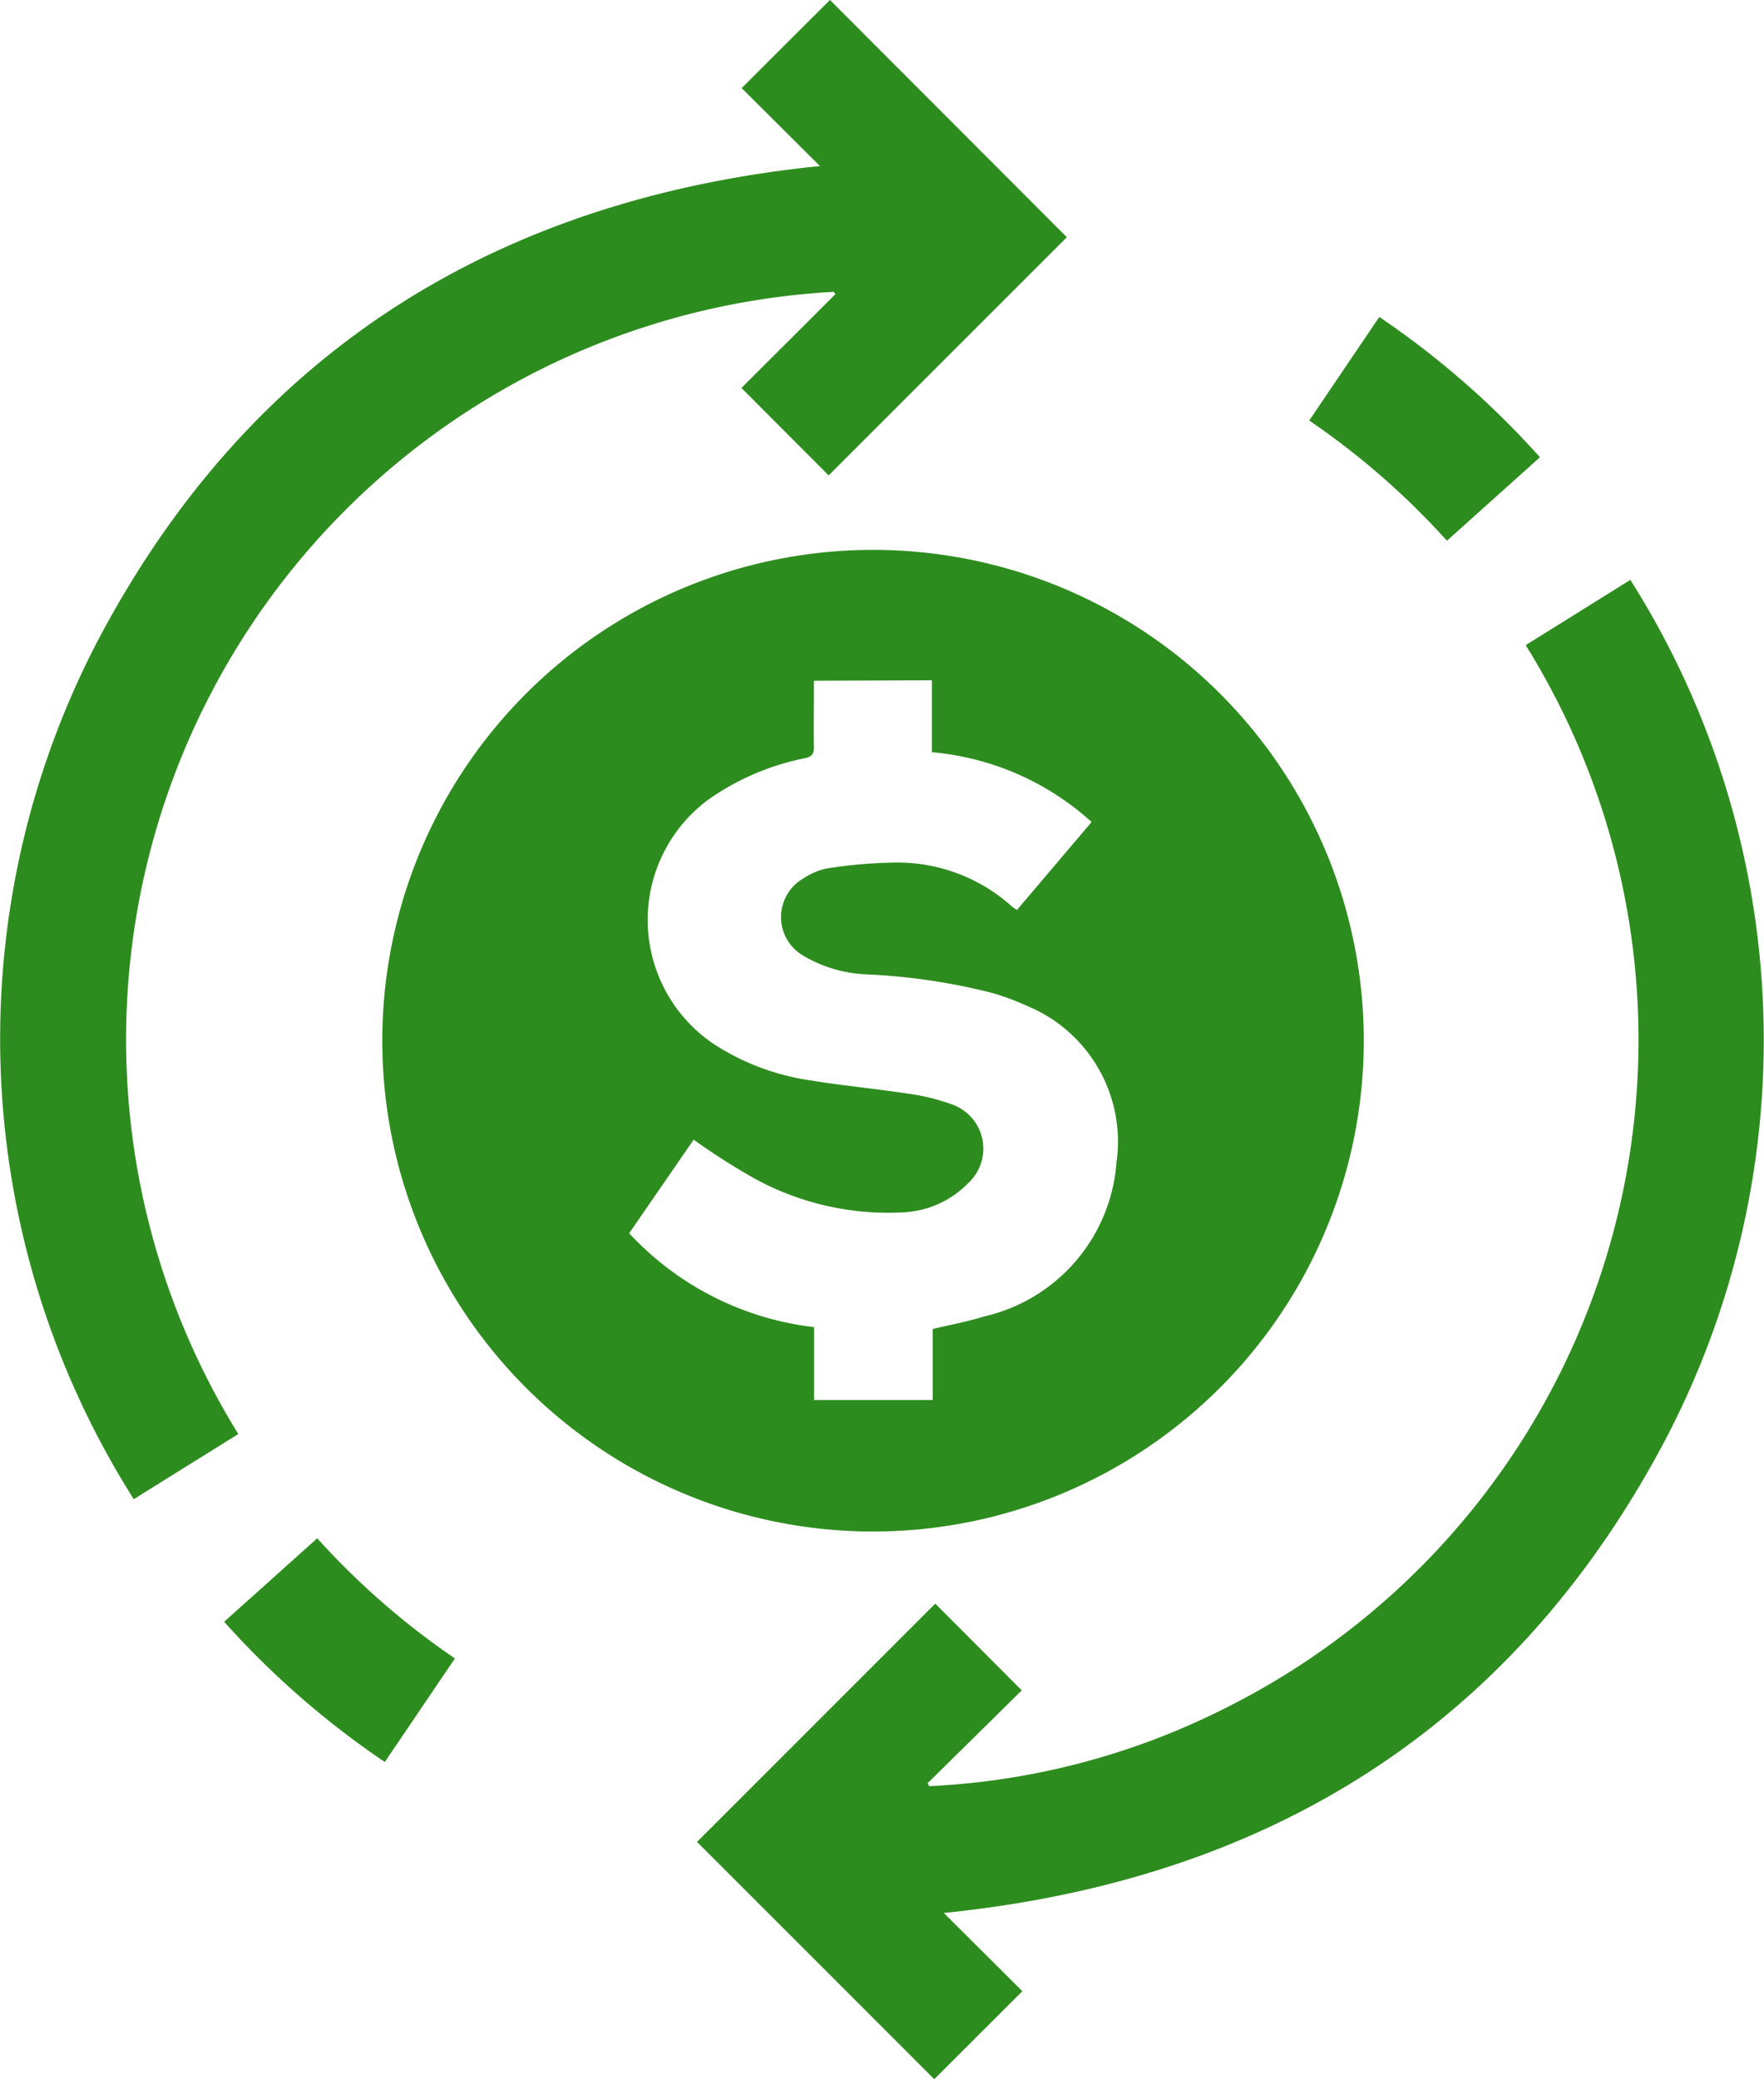 <svg id="service_img_3" xmlns="http://www.w3.org/2000/svg" width="50.564" height="59.59" viewBox="0 0 50.564 59.59">
  <g id="Group_212" data-name="Group 212" transform="translate(0 0)">
    <path id="Path_729" data-name="Path 729" d="M2620.451,1204.518a14.067,14.067,0,1,1,14.077-14A14.072,14.072,0,0,1,2620.451,1204.518Zm-1.685-24.384v.333c0,.518-.009,1.037,0,1.554.006.208-.054.289-.268.335a7.294,7.294,0,0,0-2.75,1.179,4.288,4.288,0,0,0,.131,7,6.883,6.883,0,0,0,2.473,1c1.027.184,2.069.275,3.1.432a5.88,5.88,0,0,1,1.243.3,1.343,1.343,0,0,1,.5,2.259,2.782,2.782,0,0,1-1.893.845,7.965,7.965,0,0,1-4.252-.978,19.611,19.611,0,0,1-1.731-1.105l-1.848,2.681a8.579,8.579,0,0,0,5.3,2.691v2.089h3.4v-2.036c.523-.125,1.013-.215,1.488-.362a4.9,4.9,0,0,0,3.781-4.417,4.205,4.205,0,0,0-2.525-4.464,7.748,7.748,0,0,0-1-.378,17.7,17.7,0,0,0-3.626-.541,3.865,3.865,0,0,1-1.842-.545,1.279,1.279,0,0,1,.049-2.224,1.793,1.793,0,0,1,.656-.27,13.747,13.747,0,0,1,2.015-.168,4.907,4.907,0,0,1,3.274,1.259,1.148,1.148,0,0,0,.146.1l2.139-2.52a7.825,7.825,0,0,0-4.578-2v-2.061Z" transform="translate(-2595.436 -1160.624)" fill="#2d8c1e"/>
    <path id="Path_730" data-name="Path 730" d="M2623.074,1215.506l2.252,2.243-2.525,2.521-6.8-6.8,6.829-6.829,2.479,2.485-2.7,2.662.047.084a20.974,20.974,0,0,0,8.442-2.214,21.407,21.407,0,0,0,8.656-30.488l3-1.871a24.665,24.665,0,0,1,.983,24.684C2639.36,1210.233,2632.3,1214.574,2623.074,1215.506Z" transform="translate(-2596.021 -1160.68)" fill="#2d8c1e"/>
    <path id="Path_731" data-name="Path 731" d="M2601.559,1200.7l-3,1.868a24.649,24.649,0,0,1-.991-24.681c4.382-8.254,11.448-12.592,20.66-13.526l-2.244-2.234,2.531-2.526,6.791,6.8-6.828,6.826-2.5-2.506,2.692-2.686-.045-.069a21.465,21.465,0,0,0-17.068,32.737Z" transform="translate(-2594.725 -1159.602)" fill="#2d8c1e"/>
    <path id="Path_732" data-name="Path 732" d="M2634.686,1172.244l2.009-2.969a24.914,24.914,0,0,1,4.605,4.021l-2.667,2.392A21.937,21.937,0,0,0,2634.686,1172.244Z" transform="translate(-2597.158 -1160.191)" fill="#2d8c1e"/>
    <path id="Path_733" data-name="Path 733" d="M2608.181,1209.992l-2.01,2.968a24.758,24.758,0,0,1-4.605-4.019l2.668-2.392A21.954,21.954,0,0,0,2608.181,1209.992Z" transform="translate(-2595.141 -1162.461)" fill="#2d8c1e"/>
  </g>
</svg>
